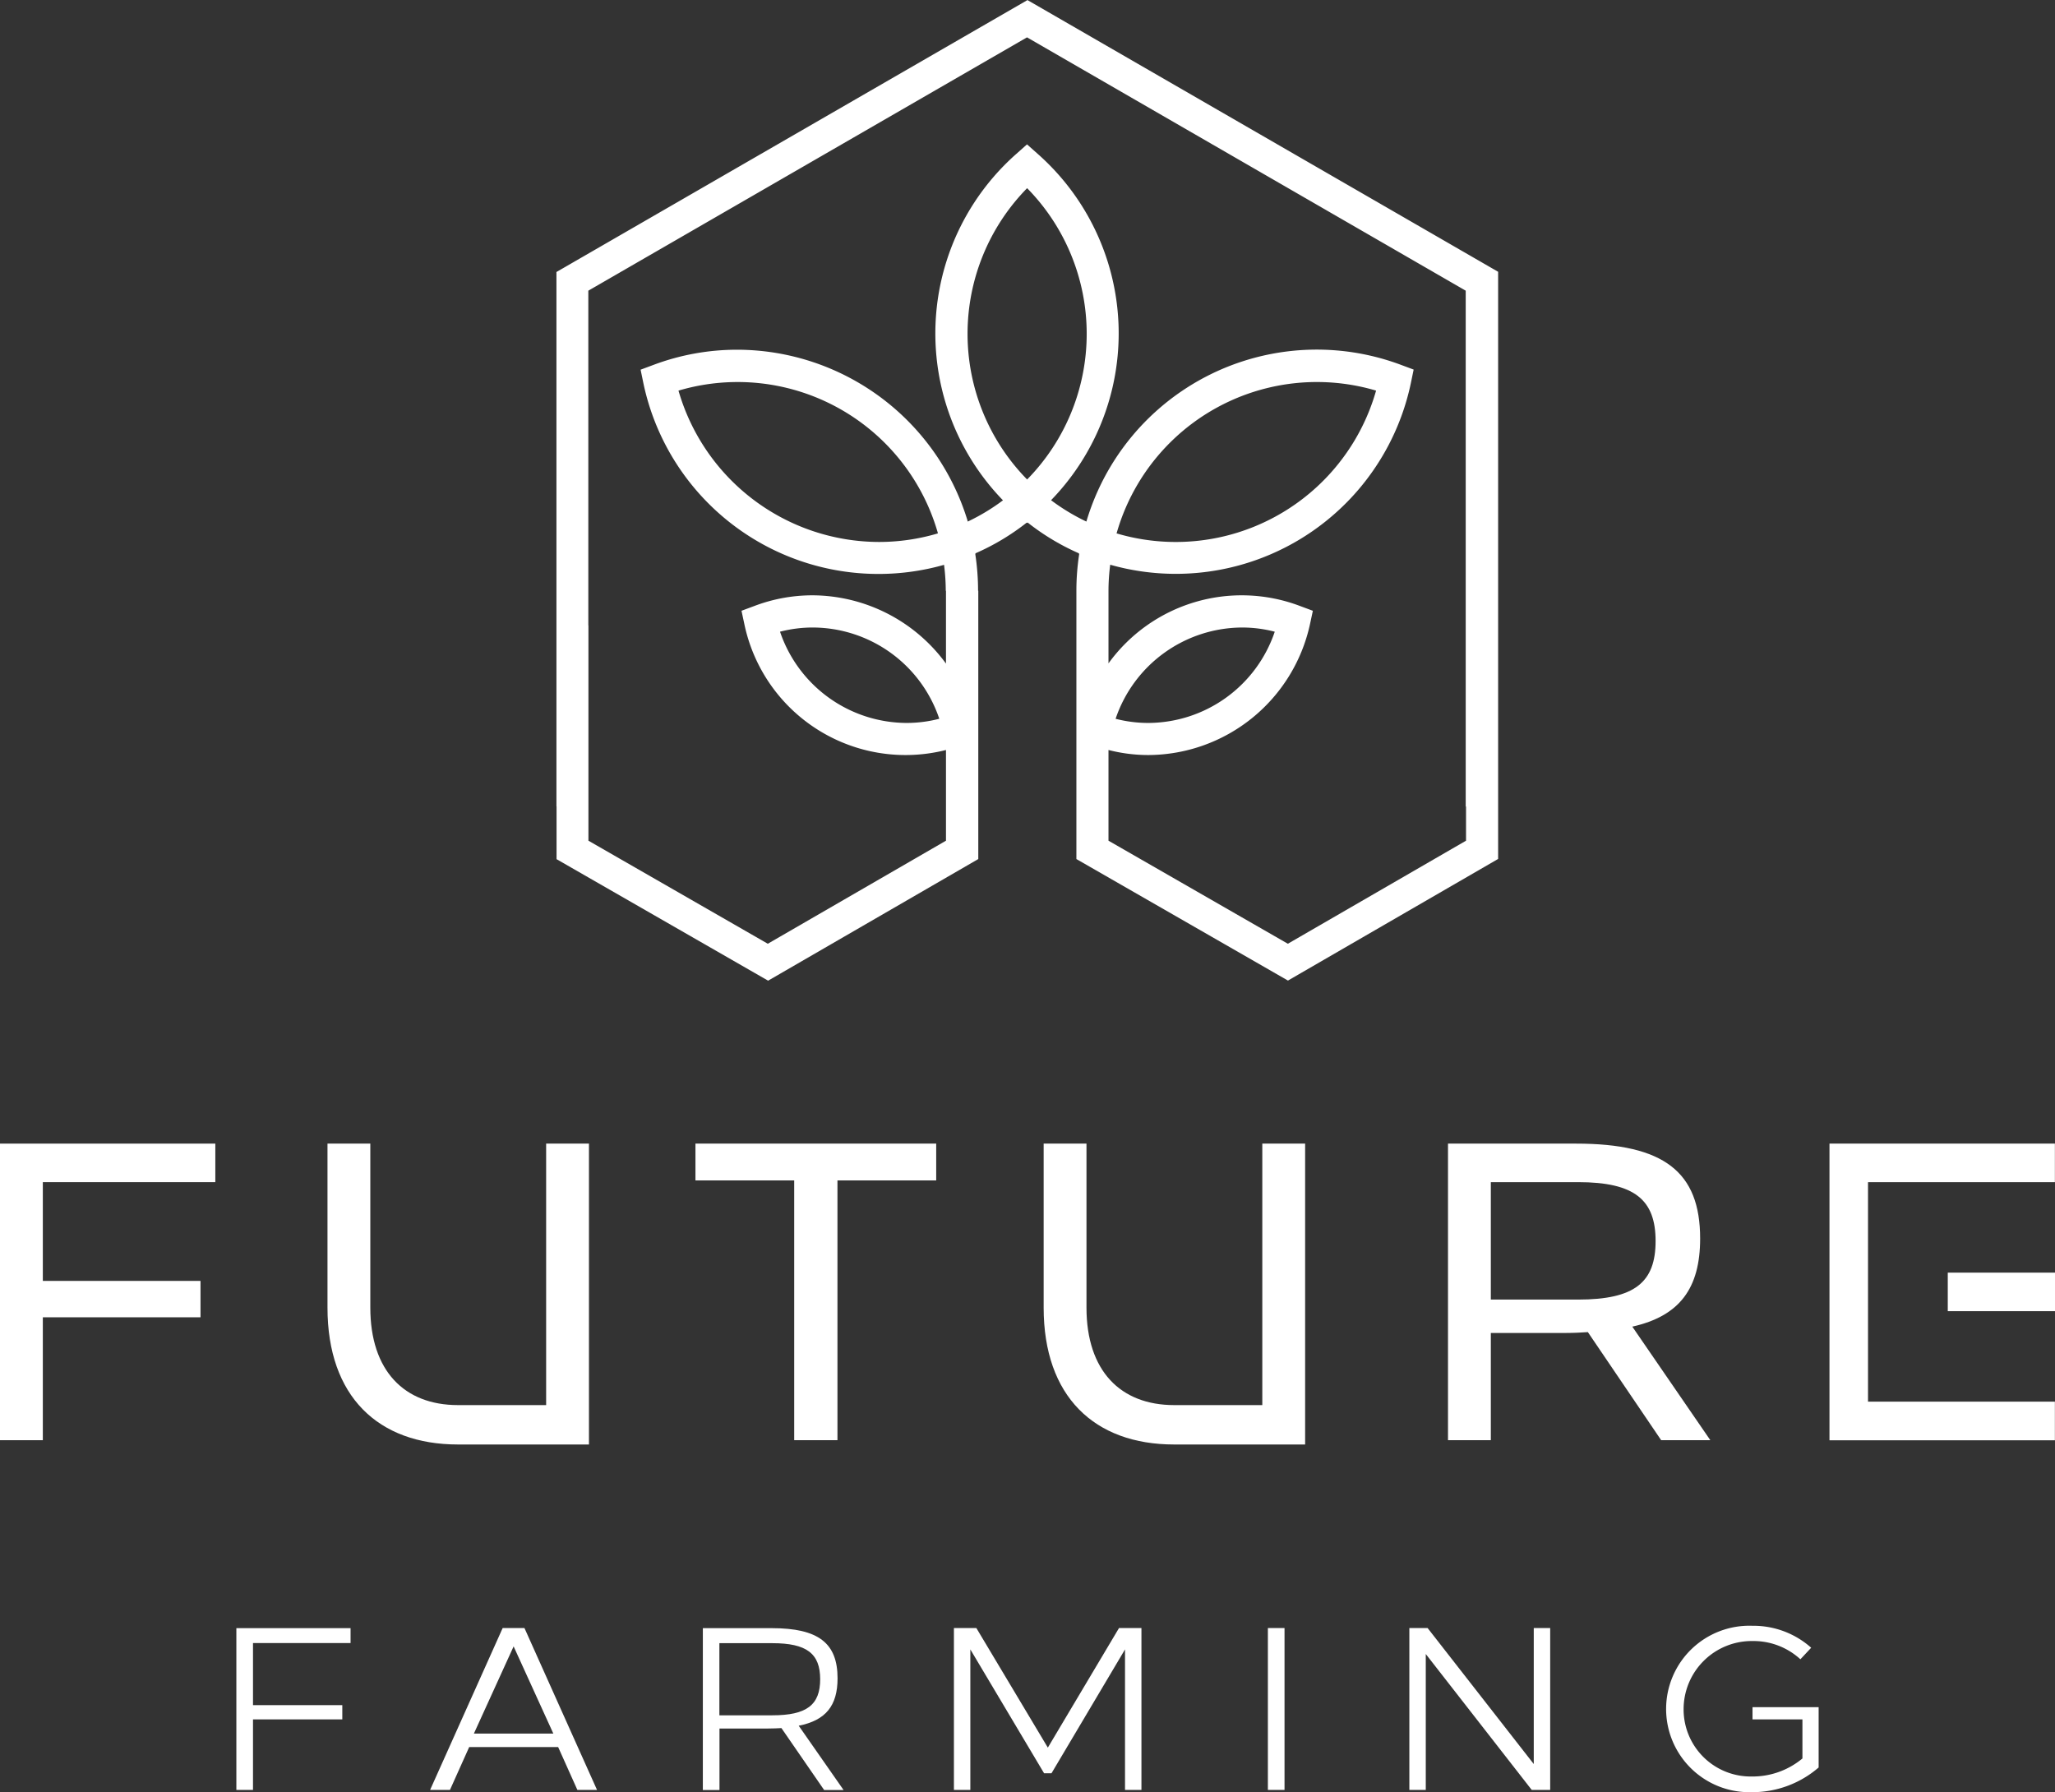 <svg xmlns="http://www.w3.org/2000/svg" width="191.45" height="166.962" viewBox="0 0 191.45 166.962">
  <rect x="0" y="0" width="191.45" height="166.962" fill="#333333" stroke="none"/>
  <g id="Group_2" data-name="Group 2" transform="translate(-1187.76 -136.07)">
    <path id="Path_1" data-name="Path 1" d="M1220.42,289.14h-9.09v5.78h8.32v1.33h-8.32v6.57h-1.55V287.75h10.64Z" fill="#fff"/>
    <path id="Path_2" data-name="Path 2" d="M1231.9,297.57h7.41l-3.7-8.12-3.7,8.12Zm11.48,5.25h-1.83l-1.79-3.99h-8.29l-1.79,3.99h-1.85l6.76-15.08h2.03Z" fill="#fff"/>
    <path id="Path_3" data-name="Path 3" d="M1254.78,289.15v6.72h4.93c3.21,0,4.46-.97,4.46-3.36s-1.25-3.36-4.46-3.36h-4.93Zm-1.55-1.4h6.42c4.37,0,6.14,1.4,6.14,4.67,0,2.56-1.1,3.92-3.62,4.42l4.18,5.99h-1.81l-3.98-5.77c-.37.02-.78.04-1.23.04h-4.54v5.73h-1.55V287.75Z" fill="#fff"/>
    <path id="Path_4" data-name="Path 4" d="M1294.1,302.82h-1.53V289.73l-6.85,11.54h-.69l-6.87-11.54v13.09h-1.53V287.74h2.09l6.66,11.14,6.63-11.14h2.09Z" fill="#fff"/>
    <rect id="Rectangle_4" data-name="Rectangle 4" width="1.55" height="15.08" transform="translate(1305.88 287.74)" fill="#fff"/>
    <path id="Path_5" data-name="Path 5" d="M1332.18,302.82h-1.72l-9.87-12.66v12.66h-1.53V287.74h1.7l9.89,12.67V287.74h1.53Z" fill="#fff"/>
    <path id="Path_6" data-name="Path 6" d="M1356.5,289.57l-1.01,1.08a6.461,6.461,0,0,0-4.46-1.7,6.351,6.351,0,0,0-6.42,6.33,6.249,6.249,0,0,0,6.33,6.29,7.254,7.254,0,0,0,4.74-1.68v-3.64h-4.65v-1.14h6.16v5.62a9.439,9.439,0,0,1-6.25,2.3,7.754,7.754,0,1,1,.08-15.5,8.088,8.088,0,0,1,5.47,2.04" fill="#fff"/>
    <path id="Path_7" data-name="Path 7" d="M1207.82,246.2h-16.07v9.2h14.69v3.39h-14.69v11.45h-3.99V242.61h20.06Z" fill="#fff"/>
    <path id="Path_8" data-name="Path 8" d="M1274.98,246.04h-9.2v24.2h-4.03v-24.2h-9.2v-3.43h22.43Z" fill="#fff"/>
    <path id="Path_9" data-name="Path 9" d="M1326.65,246.2v10.94h8.13c5.29,0,7.22-1.62,7.22-5.45s-1.93-5.49-7.22-5.49h-8.13Zm-3.99-3.59h11.92c8.21,0,11.57,2.64,11.57,8.84,0,4.62-1.89,7.22-6.32,8.21l7.27,10.58h-4.58l-6.83-10.07c-.59.04-1.26.08-2.01.08h-7.03v9.99h-3.99V242.6Z" fill="#fff"/>
    <path id="Path_10" data-name="Path 10" d="M1242.63,270.64V242.61h-3.99v24.36h-8.21c-5.01,0-8.17-3.2-8.17-9.08V242.61h-3.99v15.28c0,8.25,4.7,12.75,12.16,12.75" fill="#fff"/>
    <path id="Path_11" data-name="Path 11" d="M1309.35,270.64V242.61h-3.99v24.36h-8.21c-5.01,0-8.17-3.2-8.17-9.08V242.61h-3.99v15.28c0,8.25,4.7,12.75,12.16,12.75" fill="#fff"/>
    <path id="Path_12" data-name="Path 12" d="M1358.2,242.61v27.64h21v-3.6h-17.41V246.2h17.41v-3.59Z" fill="#fff"/>
    <rect id="Rectangle_5" data-name="Rectangle 5" width="9.99" height="3.59" transform="translate(1369.22 254.63)" fill="#fff"/>
    <path id="Path_13" data-name="Path 13" d="M1275.27,203.03a12.15,12.15,0,0,1-3.05.39,12.5,12.5,0,0,1-11.79-8.5,12.092,12.092,0,0,1,3.05-.39,12.474,12.474,0,0,1,11.79,8.51m16.42,0a12.5,12.5,0,0,1,11.79-8.51,12.072,12.072,0,0,1,3.04.39,12.488,12.488,0,0,1-11.79,8.5,12.209,12.209,0,0,1-3.05-.39m32.66,8.17v3.19l-16.6,9.6-16.71-9.6v-8.45a14.953,14.953,0,0,0,3.7.47,15.486,15.486,0,0,0,15.07-12.18l.27-1.26-1.21-.45a15.32,15.32,0,0,0-17.83,5.35V191.1h0a19.544,19.544,0,0,1,.16-2.42,22.381,22.381,0,0,0,28.01-16.92l.26-1.26-1.21-.45a22.385,22.385,0,0,0-29.28,14.61,19.334,19.334,0,0,1-3.29-1.99,22.313,22.313,0,0,0-1.25-32.27l-.99-.88-.99.88a22.325,22.325,0,0,0-1.25,32.28,19.2,19.2,0,0,1-3.28,1.98c-.02-.06-.03-.12-.05-.18h0a22.48,22.48,0,0,0-21.4-15.83,22.171,22.171,0,0,0-7.82,1.41l-1.21.45.26,1.26a22.381,22.381,0,0,0,28.01,16.92,19.416,19.416,0,0,1,.16,2.42h.02v6.78a15.483,15.483,0,0,0-12.45-6.36,15.25,15.25,0,0,0-5.39.99l-1.21.45.27,1.26a15.34,15.34,0,0,0,18.78,11.71v8.45l-16.6,9.6-16.71-9.6V194.33h-.01V163.15l40.87-23.6,40.87,23.6v48.06Zm-32.55-25.46a19.4,19.4,0,0,1,24.17-13.28,19.4,19.4,0,0,1-24.18,13.3v-.02m-8.33-5a19.365,19.365,0,0,1,0-27.14,19.365,19.365,0,0,1,0,27.14m-8.31,5.02a19.277,19.277,0,0,1-5.51.8,19.488,19.488,0,0,1-18.66-14.1,19.4,19.4,0,0,1,24.15,13.22.188.188,0,0,0,.02.08m8.32-49.67-43.86,25.32v49.78h.01v4.92l19.71,11.32,19.58-11.33v-25h-.02a22.72,22.72,0,0,0-.26-3.41h.02l-.01-.07a21.861,21.861,0,0,0,4.78-2.86l.04.03.05-.04a21.9,21.9,0,0,0,4.78,2.87v.06l.02.01a22.72,22.72,0,0,0-.26,3.41h0v25l19.71,11.32,19.58-11.33v-54.7l-43.86-25.32Z" fill="#fff"/>
  </g>
</svg>
